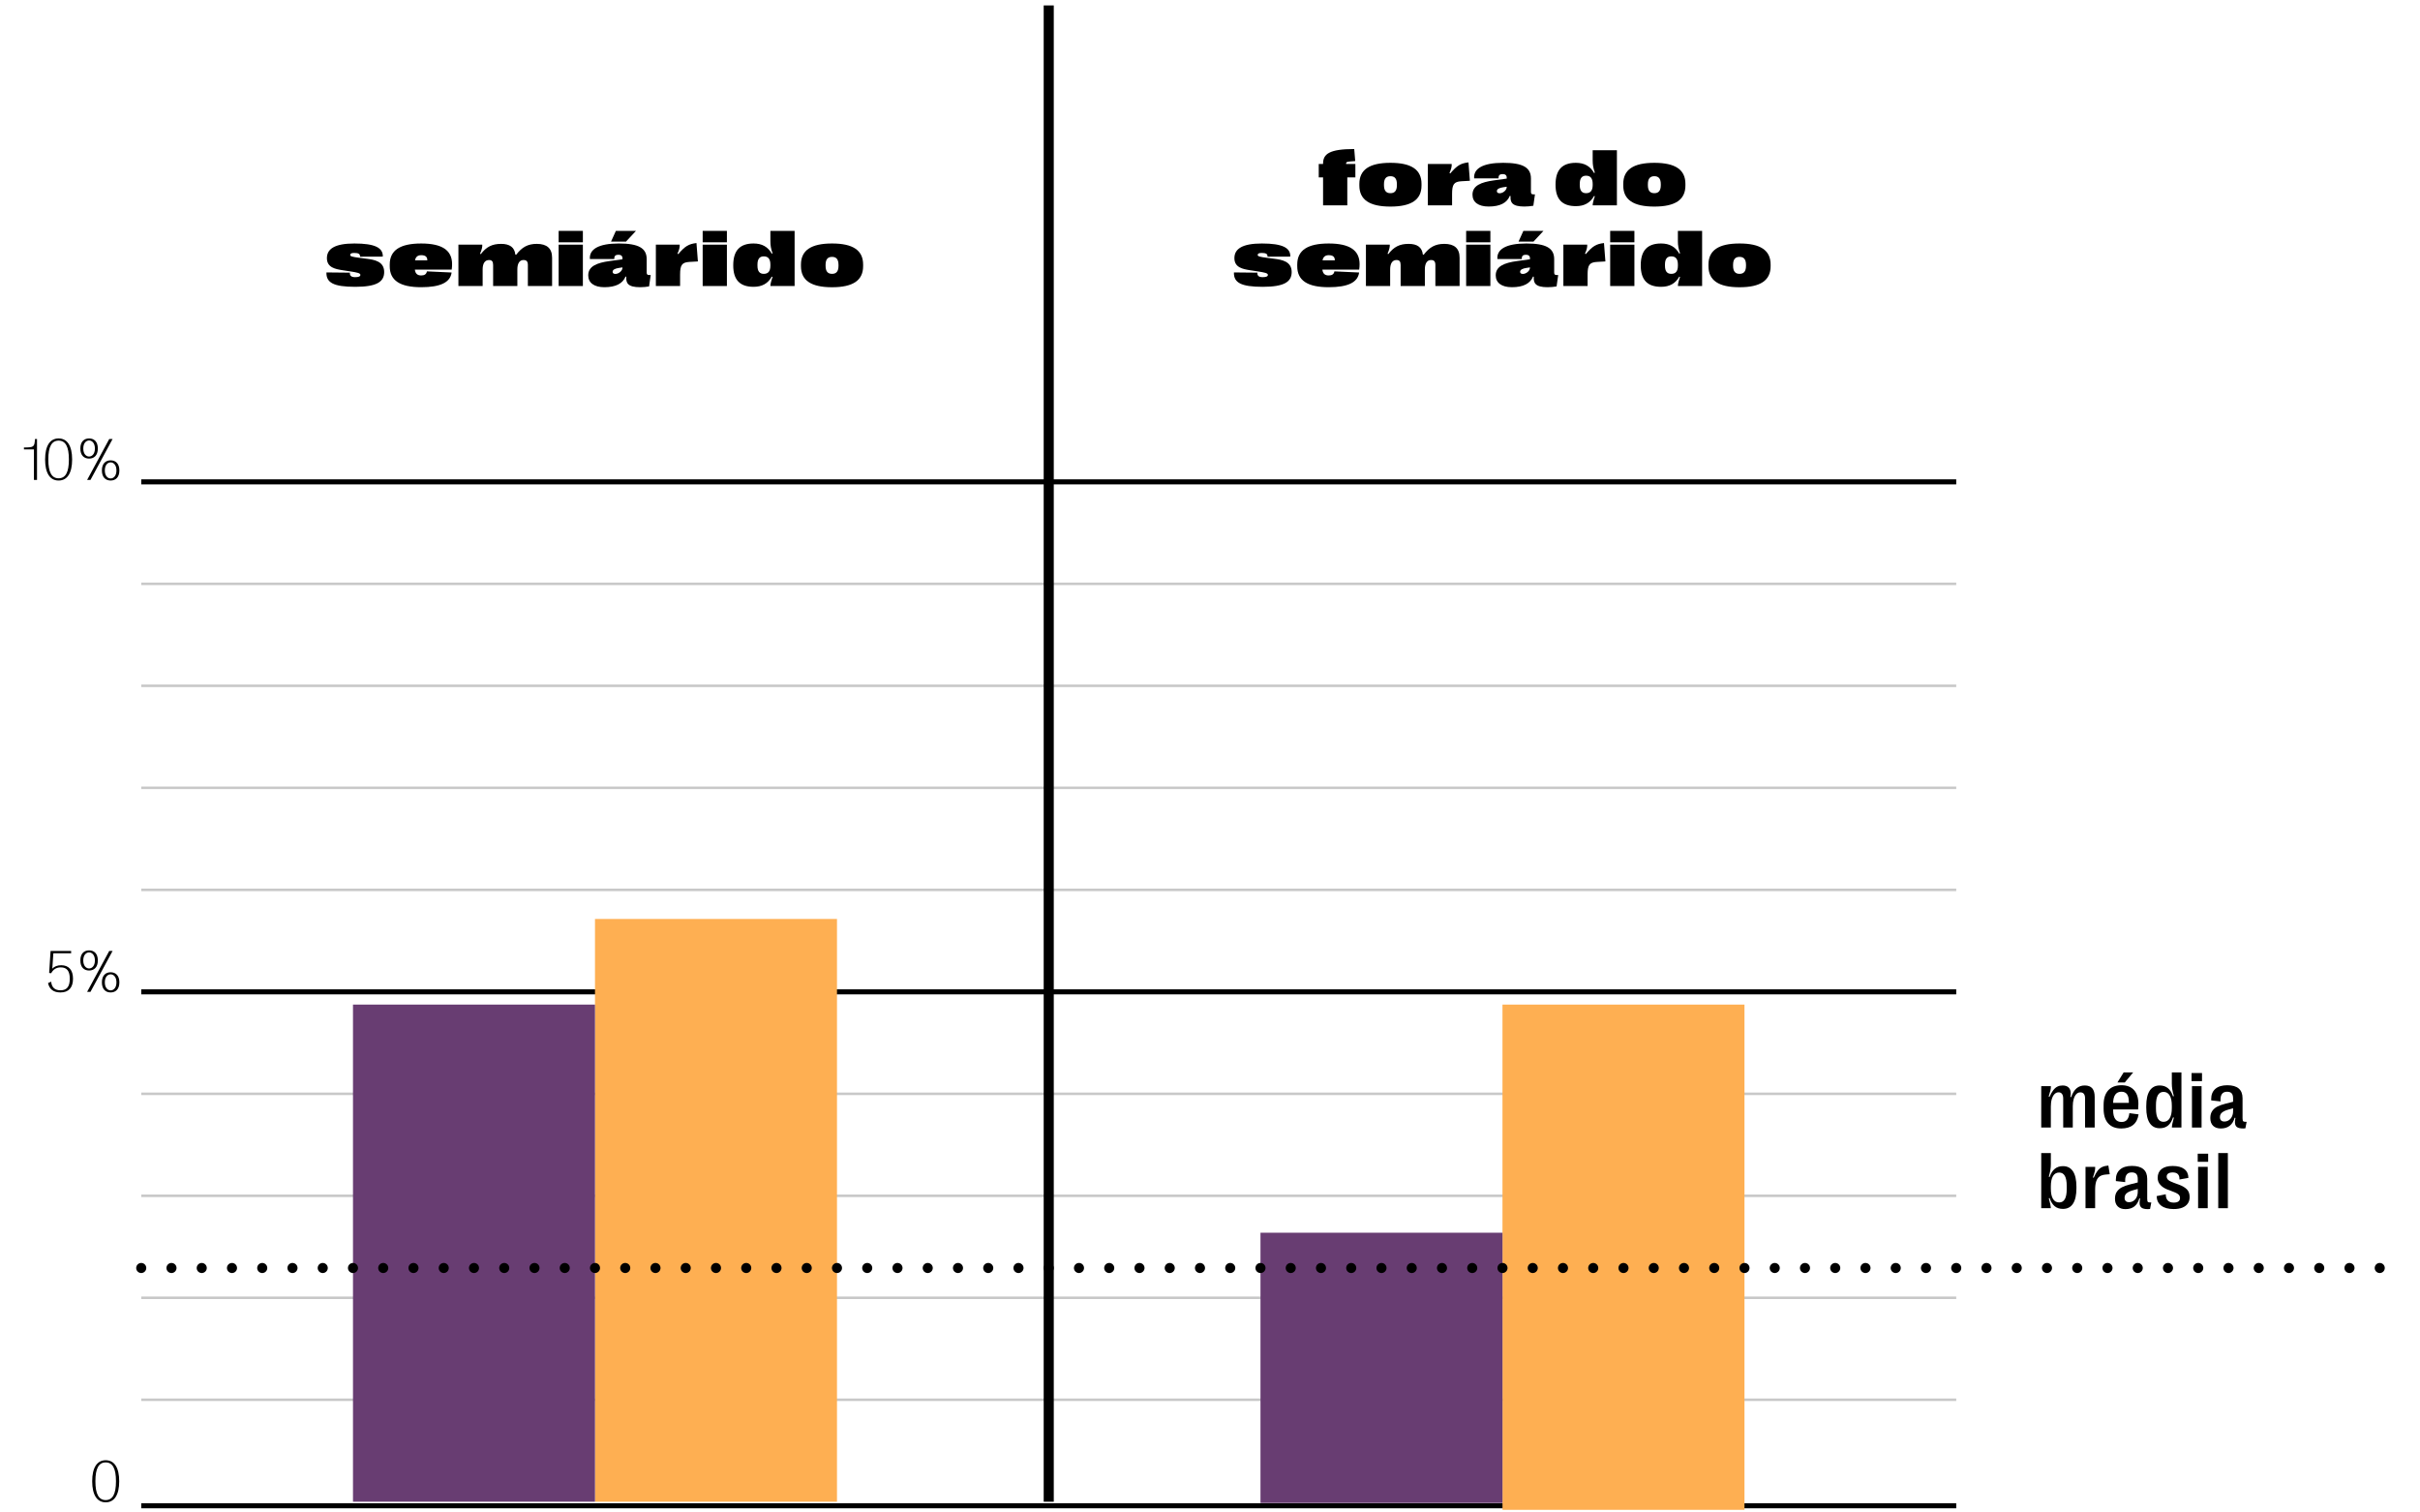 <?xml version="1.0" encoding="utf-8"?>
<!-- Generator: Adobe Illustrator 25.4.1, SVG Export Plug-In . SVG Version: 6.00 Build 0)  -->
<svg version="1.1" id="Layer_1" xmlns="http://www.w3.org/2000/svg" xmlns:xlink="http://www.w3.org/1999/xlink" x="0px" y="0px"
	 width="480px" height="300px" viewBox="0 0 480 300" enable-background="new 0 0 480 300" xml:space="preserve">
<line fill="none" stroke="#000000" x1="28.013" y1="196.733" x2="388.013" y2="196.733"/>
<g>
	<g>
		<path d="M64.747,54.037l4.656,0.047c-0.055,0.609,0.289,0.891,1.039,0.891c0.703,0,1.039-0.148,1.039-0.453
			c0-0.352-0.641-0.477-2.078-0.703L67.958,53.6c-1.438-0.227-3.117-0.531-3.117-2.398c0-1.828,1.539-2.906,5.453-2.906
			c4.094,0,5.695,0.859,5.633,2.602l-4.523,0.016c0.055-0.539-0.305-0.742-1.141-0.742c-0.578,0-0.805,0.133-0.805,0.406
			c0,0.258,0.391,0.375,1.844,0.562l1.453,0.188c1.461,0.188,3.445,0.5,3.445,2.625c0,1.977-1.531,2.938-5.742,2.938
			C66.137,56.888,64.692,56.06,64.747,54.037z"/>
		<path d="M89.592,53.482h-7.305c0.094,0.781,0.5,1.156,1.258,1.156c0.664,0,1.031-0.266,1.133-0.812l4.898,0.227
			c-0.266,1.969-2.227,2.914-6.031,2.914c-4.211,0-6.242-1.344-6.242-4.148V52.46c0-2.805,2.031-4.164,6.242-4.164
			c4.133,0,6.125,1.336,6.125,4.094C89.67,52.779,89.646,53.138,89.592,53.482z M84.756,51.607c0-0.672-0.391-0.992-1.211-0.992
			c-0.688,0-1.094,0.336-1.227,1.023h2.438C84.756,51.638,84.756,51.607,84.756,51.607z"/>
		<path d="M90.929,48.529h4.727c0.031,0.414-0.07,0.93-0.438,1.789l0.148,0.086c1.102-1.445,2.242-2.031,4.031-2.031
			c1.719,0,2.664,0.688,2.82,2.125l0.164,0.031c1.164-1.523,2.32-2.156,4.094-2.156c1.992,0,3.031,0.891,3.031,2.75v5.609h-4.805
			v-4.164c0-0.703-0.258-0.992-0.867-0.992c-0.781,0-1.219,0.664-1.219,1.867v3.289H97.81v-4.164c0-0.703-0.242-0.992-0.812-0.992
			c-0.812,0-1.266,0.664-1.266,1.867v3.289h-4.805v-8.203H90.929z"/>
		<path d="M110.806,45.795h4.805v2.266h-4.805V45.795z M110.806,48.529h4.805v8.203h-4.805V48.529z"/>
		<path d="M116.675,54.623v-0.016c0-1.789,1.695-2.477,4.242-2.828l2.547-0.352v-0.211c0-0.445-0.289-0.688-0.805-0.688
			c-0.57,0-0.859,0.242-0.812,0.852h-4.844c-0.156-1.938,1.711-3.086,5.742-3.086c3.898,0,5.523,0.914,5.523,3.109v2.641
			c0,0.367,0.125,0.508,0.469,0.508h0.328l-0.32,2.258c-0.547,0.094-1.125,0.156-1.781,0.156c-2.461,0-2.828-0.852-2.734-2.078
			l-0.156-0.031c-0.547,1.367-1.914,2.109-4.195,2.109C117.815,56.967,116.675,56.076,116.675,54.623z M126.144,45.795l-1.977,2.125
			h-2.969l0.961-2.125H126.144z M123.464,53.099v-0.062l-0.719,0.109c-0.719,0.109-1.234,0.336-1.234,0.758v0.016
			c0,0.25,0.18,0.414,0.547,0.414C122.729,54.334,123.464,53.709,123.464,53.099z"/>
		<path d="M130.09,48.529h4.727c0.031,0.531-0.102,1.039-0.438,1.773l0.148,0.102c1.344-1.57,2.062-2.016,3.617-2.195l0.281,3.648
			l-1.664,0.094c-1.5,0.086-1.867,0.609-1.867,2.531v2.25h-4.805L130.09,48.529L130.09,48.529z"/>
		<path d="M139.373,45.795h4.805v2.266h-4.805V45.795z M139.373,48.529h4.805v8.203h-4.805V48.529z"/>
		<path d="M145.437,52.646v-0.031c0-2.914,1.312-4.32,4.031-4.32c1.672,0,2.844,0.656,3.617,2.023l0.148-0.078
			c-0.32-0.906-0.43-1.547-0.43-2.422v-2.023h4.805v10.938h-4.805c0-0.344,0.125-0.938,0.43-1.797l-0.148-0.07
			c-0.766,1.367-1.938,2.023-3.617,2.023C146.75,56.888,145.437,55.506,145.437,52.646z M152.804,52.701v-0.219
			c0-1.102-0.43-1.633-1.312-1.633c-0.844,0-1.25,0.531-1.25,1.633v0.219c0,1.094,0.406,1.617,1.25,1.617
			C152.375,54.318,152.804,53.795,152.804,52.701z"/>
		<path d="M158.869,52.795v-0.32c0-2.82,2.008-4.18,6.164-4.18s6.164,1.359,6.164,4.18v0.32c0,2.82-2.008,4.18-6.164,4.18
			S158.869,55.615,158.869,52.795z M166.314,52.724v-0.18c0-1.086-0.414-1.594-1.281-1.594s-1.281,0.508-1.281,1.594v0.18
			c0,1.078,0.414,1.594,1.281,1.594S166.314,53.802,166.314,52.724z"/>
	</g>
</g>
<g>
	<g>
		<path d="M262.428,35.185h-0.859v-2.656h0.859v-0.086c0-1.891,1.234-2.883,6.18-2.883l0.195,2.391l-0.852,0.062
			c-0.852,0.062-0.961,0.141-0.961,0.477v0.039h1.844v2.656h-1.602v5.547h-4.805L262.428,35.185L262.428,35.185z"/>
		<path d="M269.625,36.795v-0.32c0-2.82,2.008-4.18,6.164-4.18s6.164,1.359,6.164,4.18v0.32c0,2.82-2.008,4.18-6.164,4.18
			S269.625,39.615,269.625,36.795z M277.07,36.724v-0.18c0-1.086-0.414-1.594-1.281-1.594s-1.281,0.508-1.281,1.594v0.18
			c0,1.078,0.414,1.594,1.281,1.594S277.07,37.802,277.07,36.724z"/>
		<path d="M283.212,32.529h4.727c0.031,0.531-0.102,1.039-0.438,1.773l0.148,0.102c1.344-1.57,2.062-2.016,3.617-2.195l0.281,3.648
			l-1.664,0.094c-1.5,0.086-1.867,0.609-1.867,2.531v2.25h-4.805L283.212,32.529L283.212,32.529z"/>
		<path d="M292.065,38.623v-0.016c0-1.789,1.695-2.477,4.242-2.828l2.547-0.352v-0.211c0-0.445-0.289-0.688-0.805-0.688
			c-0.57,0-0.859,0.242-0.812,0.852h-4.844c-0.156-1.938,1.711-3.086,5.742-3.086c3.898,0,5.523,0.914,5.523,3.109v2.641
			c0,0.367,0.125,0.508,0.469,0.508h0.328l-0.32,2.258c-0.547,0.094-1.125,0.156-1.781,0.156c-2.461,0-2.828-0.852-2.734-2.078
			l-0.156-0.031c-0.547,1.367-1.914,2.109-4.195,2.109C293.206,40.967,292.065,40.076,292.065,38.623z M298.854,37.099v-0.062
			l-0.719,0.109c-0.719,0.109-1.234,0.336-1.234,0.758v0.016c0,0.25,0.18,0.414,0.547,0.414
			C298.12,38.334,298.854,37.709,298.854,37.099z"/>
		<path d="M308.537,36.646v-0.031c0-2.914,1.312-4.32,4.031-4.32c1.672,0,2.844,0.656,3.617,2.023l0.148-0.078
			c-0.32-0.906-0.43-1.547-0.43-2.422v-2.023h4.805v10.938h-4.805c0-0.344,0.125-0.938,0.43-1.797l-0.148-0.07
			c-0.766,1.367-1.938,2.023-3.617,2.023C309.85,40.888,308.537,39.506,308.537,36.646z M315.904,36.701v-0.219
			c0-1.102-0.43-1.633-1.312-1.633c-0.844,0-1.25,0.531-1.25,1.633v0.219c0,1.094,0.406,1.617,1.25,1.617
			C315.475,38.318,315.904,37.795,315.904,36.701z"/>
		<path d="M321.969,36.795v-0.32c0-2.82,2.008-4.18,6.164-4.18s6.164,1.359,6.164,4.18v0.32c0,2.82-2.008,4.18-6.164,4.18
			S321.969,39.615,321.969,36.795z M329.414,36.724v-0.18c0-1.086-0.414-1.594-1.281-1.594s-1.281,0.508-1.281,1.594v0.18
			c0,1.078,0.414,1.594,1.281,1.594S329.414,37.802,329.414,36.724z"/>
		<path d="M244.746,54.037l4.656,0.047c-0.055,0.609,0.289,0.891,1.039,0.891c0.703,0,1.039-0.148,1.039-0.453
			c0-0.352-0.641-0.477-2.078-0.703l-1.445-0.219c-1.438-0.227-3.117-0.531-3.117-2.398c0-1.828,1.539-2.906,5.453-2.906
			c4.094,0,5.696,0.859,5.634,2.602l-4.524,0.016c0.055-0.539-0.305-0.742-1.141-0.742c-0.578,0-0.805,0.133-0.805,0.406
			c0,0.258,0.391,0.375,1.844,0.562l1.453,0.188c1.461,0.188,3.446,0.5,3.446,2.625c0,1.977-1.531,2.938-5.743,2.938
			C246.137,56.888,244.691,56.06,244.746,54.037z"/>
		<path d="M269.593,53.482h-7.305c0.094,0.781,0.5,1.156,1.258,1.156c0.664,0,1.031-0.266,1.133-0.812l4.898,0.227
			c-0.266,1.969-2.227,2.914-6.031,2.914c-4.211,0-6.242-1.344-6.242-4.148V52.46c0-2.805,2.031-4.164,6.242-4.164
			c4.133,0,6.125,1.336,6.125,4.094C269.671,52.779,269.647,53.138,269.593,53.482z M264.757,51.607
			c0-0.672-0.391-0.992-1.211-0.992c-0.688,0-1.094,0.336-1.227,1.023h2.438V51.607z"/>
		<path d="M270.93,48.529h4.727c0.031,0.414-0.07,0.93-0.438,1.789l0.148,0.086c1.102-1.445,2.242-2.031,4.031-2.031
			c1.719,0,2.664,0.688,2.82,2.125l0.164,0.031c1.164-1.523,2.32-2.156,4.094-2.156c1.992,0,3.031,0.891,3.031,2.75v5.609h-4.805
			v-4.164c0-0.703-0.258-0.992-0.867-0.992c-0.781,0-1.219,0.664-1.219,1.867v3.289h-4.805v-4.164c0-0.703-0.242-0.992-0.812-0.992
			c-0.812,0-1.266,0.664-1.266,1.867v3.289h-4.805v-8.203H270.93z"/>
		<path d="M290.807,45.795h4.805v2.266h-4.805V45.795z M290.807,48.529h4.805v8.203h-4.805V48.529z"/>
		<path d="M296.675,54.623v-0.016c0-1.789,1.695-2.477,4.242-2.828l2.547-0.352v-0.211c0-0.445-0.289-0.688-0.805-0.688
			c-0.57,0-0.859,0.242-0.812,0.852h-4.844c-0.156-1.938,1.711-3.086,5.742-3.086c3.898,0,5.523,0.914,5.523,3.109v2.641
			c0,0.367,0.125,0.508,0.469,0.508h0.328l-0.32,2.258c-0.547,0.094-1.125,0.156-1.781,0.156c-2.461,0-2.828-0.852-2.734-2.078
			l-0.156-0.031c-0.547,1.367-1.914,2.109-4.195,2.109C297.815,56.967,296.675,56.076,296.675,54.623z M306.144,45.795l-1.977,2.125
			h-2.969l0.961-2.125H306.144z M303.464,53.099v-0.062l-0.719,0.109c-0.719,0.109-1.234,0.336-1.234,0.758v0.016
			c0,0.25,0.18,0.414,0.547,0.414C302.729,54.334,303.464,53.709,303.464,53.099z"/>
		<path d="M310.091,48.529h4.727c0.031,0.531-0.102,1.039-0.438,1.773l0.148,0.102c1.344-1.57,2.062-2.016,3.617-2.195l0.281,3.648
			l-1.664,0.094c-1.5,0.086-1.867,0.609-1.867,2.531v2.25h-4.805L310.091,48.529L310.091,48.529z"/>
		<path d="M319.374,45.795h4.805v2.266h-4.805V45.795z M319.374,48.529h4.805v8.203h-4.805V48.529z"/>
		<path d="M325.438,52.646v-0.031c0-2.914,1.312-4.32,4.031-4.32c1.672,0,2.844,0.656,3.617,2.023l0.148-0.078
			c-0.32-0.906-0.43-1.547-0.43-2.422v-2.023h4.805v10.938h-4.805c0-0.344,0.125-0.938,0.43-1.797l-0.148-0.07
			c-0.766,1.367-1.938,2.023-3.617,2.023C326.75,56.888,325.438,55.506,325.438,52.646z M332.805,52.701v-0.219
			c0-1.102-0.43-1.633-1.312-1.633c-0.844,0-1.25,0.531-1.25,1.633v0.219c0,1.094,0.406,1.617,1.25,1.617
			C332.375,54.318,332.805,53.795,332.805,52.701z"/>
		<path d="M338.869,52.795v-0.32c0-2.82,2.008-4.18,6.164-4.18s6.164,1.359,6.164,4.18v0.32c0,2.82-2.008,4.18-6.164,4.18
			S338.869,55.615,338.869,52.795z M346.314,52.724v-0.18c0-1.086-0.414-1.594-1.281-1.594s-1.281,0.508-1.281,1.594v0.18
			c0,1.078,0.414,1.594,1.281,1.594S346.314,53.802,346.314,52.724z"/>
	</g>
</g>
<line fill="none" stroke="#C8C8C8" stroke-width="0.5" x1="28.013" y1="277.641" x2="388.013" y2="277.641"/>
<line fill="none" stroke="#C8C8C8" stroke-width="0.5" x1="28.013" y1="257.414" x2="388.013" y2="257.414"/>
<line fill="none" stroke="#C8C8C8" stroke-width="0.5" x1="28.013" y1="237.187" x2="388.013" y2="237.187"/>
<line fill="none" stroke="#C8C8C8" stroke-width="0.5" x1="28.013" y1="216.96" x2="388.013" y2="216.96"/>
<line fill="none" stroke="#C8C8C8" stroke-width="0.5" x1="28.013" y1="176.506" x2="388.013" y2="176.506"/>
<line fill="none" stroke="#C8C8C8" stroke-width="0.5" x1="28.013" y1="156.257" x2="388.013" y2="156.257"/>
<line fill="none" stroke="#C8C8C8" stroke-width="0.5" x1="28.013" y1="136.03" x2="388.013" y2="136.03"/>
<line fill="none" stroke="#C8C8C8" stroke-width="0.5" x1="28.013" y1="115.803" x2="388.013" y2="115.803"/>
<line fill="none" stroke="#000000" x1="28.013" y1="95.576" x2="388.013" y2="95.576"/>
<line fill="none" stroke="#000000" stroke-width="2" stroke-miterlimit="10" x1="208.013" y1="1.078" x2="208.013" y2="297.868"/>
<line fill="none" stroke="#000000" x1="28.013" y1="298.67" x2="388.013" y2="298.67"/>
<g>
	<g>
		<path d="M18.287,293.819v-0.024c0-2.676,0.957-4.16,2.676-4.16c1.724,0,2.681,1.484,2.681,4.16v0.024
			c0,2.681-0.957,4.165-2.681,4.165C19.244,297.984,18.287,296.5,18.287,293.819z M23.003,293.819v-0.024
			c0-2.534-0.664-3.726-2.041-3.726c-1.372,0-2.041,1.191-2.041,3.726v0.024c0,2.529,0.669,3.721,2.041,3.721
			C22.339,297.54,23.003,296.349,23.003,293.819z"/>
	</g>
</g>
<path d="M9.527,194.996l0.62-0.283c0.117,1.162,0.737,1.709,1.851,1.709c1.265,0,1.841-0.732,1.841-2.285v-0.024
	c0-1.509-0.576-2.236-1.782-2.236c-0.869,0-1.499,0.396-1.904,1.157l-0.405-0.044l0.283-4.37h4.077v0.459h-3.525l-0.21,3.052
	c0.396-0.435,1.025-0.679,1.768-0.679c1.504,0,2.339,0.962,2.339,2.661v0.024c0,1.743-0.864,2.715-2.48,2.715
	C10.635,196.852,9.81,196.246,9.527,194.996z"/>
<path d="M15.938,190.514v-0.024c0-1.338,0.737-1.987,1.733-1.987s1.733,0.649,1.733,1.987v0.024c0,1.338-0.737,1.987-1.733,1.987
	S15.938,191.852,15.938,190.514z M18.824,190.514v-0.024c0-1.064-0.566-1.582-1.152-1.582s-1.157,0.518-1.157,1.582v0.024
	c0,1.06,0.571,1.577,1.157,1.577S18.824,191.573,18.824,190.514z M21.67,188.619h0.664l-4.39,8.115H17.28L21.67,188.619z
	 M20.211,194.86v-0.02c0-1.343,0.737-1.992,1.733-1.992s1.733,0.649,1.733,1.992v0.02c0,1.343-0.737,1.992-1.733,1.992
	S20.211,196.202,20.211,194.86z M23.096,194.86v-0.02c0-1.069-0.566-1.582-1.152-1.582s-1.152,0.513-1.152,1.582v0.02
	c0,1.064,0.566,1.577,1.152,1.577S23.096,195.924,23.096,194.86z"/>
<path d="M6.732,89.137H4.749v-0.376c1.992-0.029,2.075-0.078,2.192-1.685h0.4v8.12h-0.61L6.732,89.137L6.732,89.137z"/>
<path d="M8.948,91.149v-0.024c0-2.676,0.957-4.16,2.676-4.16c1.724,0,2.681,1.484,2.681,4.16v0.024c0,2.681-0.957,4.165-2.681,4.165
	C9.905,95.314,8.948,93.829,8.948,91.149z M13.665,91.149v-0.024c0-2.534-0.664-3.726-2.041-3.726c-1.372,0-2.041,1.191-2.041,3.726
	v0.024c0,2.529,0.669,3.721,2.041,3.721C13.001,94.869,13.665,93.678,13.665,91.149z"/>
<path d="M15.938,88.976v-0.024c0-1.338,0.737-1.987,1.733-1.987s1.733,0.649,1.733,1.987v0.024c0,1.338-0.737,1.987-1.733,1.987
	S15.938,90.314,15.938,88.976z M18.824,88.976v-0.024c0-1.064-0.566-1.582-1.152-1.582s-1.152,0.518-1.152,1.582v0.024
	c0,1.06,0.566,1.577,1.152,1.577S18.824,90.035,18.824,88.976z M21.67,87.076h0.664l-4.39,8.12H17.28L21.67,87.076z M20.211,93.321
	v-0.02c0-1.343,0.737-1.992,1.733-1.992s1.733,0.649,1.733,1.992v0.02c0,1.343-0.737,1.992-1.733,1.992S20.211,94.664,20.211,93.321
	z M23.096,93.321v-0.02c0-1.069-0.566-1.587-1.152-1.587s-1.152,0.518-1.152,1.587v0.02c0,1.064,0.566,1.577,1.152,1.577
	S23.096,94.386,23.096,93.321z"/>
<path id="point-3-1_00000031190776792132986070000009887963848472993196_" fill="#FEAF52" d="M298.013,299.473h48V199.259h-48
	V299.473z"/>
<path id="point-3-2_00000071560053295163421220000001899281499952740030_" fill="#683D72" d="M250.013,298.118h48v-53.609h-48
	V298.118z"/>
<path id="point-4-1_00000031167890450592832360000008139841146683283851_" fill="#FEAF52" d="M118.013,297.868h48V182.276h-48
	V297.868z"/>
<path id="point-4-2_00000071523200236242268440000008029817881642520991_" fill="#683D72" d="M70.013,297.868h48v-98.609h-48
	V297.868z"/>
<g>
	<g>
		<path d="M404.874,215.443h1.914c0.011,0.25-0.016,0.517-0.078,0.801s-0.183,0.702-0.359,1.254l0.156,0.07
			c0.245-0.558,0.496-1.001,0.754-1.332s0.536-0.569,0.836-0.715s0.64-0.219,1.02-0.219c0.516,0,0.913,0.137,1.191,0.41
			s0.418,0.66,0.418,1.16c0,0.229-0.026,0.464-0.078,0.703l0.156,0.047c0.281-0.808,0.645-1.396,1.09-1.766s0.98-0.555,1.605-0.555
			c0.667,0,1.163,0.188,1.488,0.562s0.488,0.942,0.488,1.703v6.078h-1.906v-5.758c0-0.812-0.312-1.219-0.938-1.219
			c-0.312,0-0.581,0.118-0.805,0.355s-0.396,0.562-0.516,0.977s-0.18,0.884-0.18,1.41v4.234h-1.898v-5.742
			c0-0.401-0.079-0.708-0.238-0.922s-0.387-0.32-0.684-0.32c-0.302,0-0.569,0.117-0.801,0.352s-0.411,0.562-0.539,0.984
			s-0.191,0.909-0.191,1.461v4.188h-1.906L404.874,215.443L404.874,215.443z"/>
		<path d="M424.181,221.036c-0.141,0.927-0.501,1.625-1.082,2.094s-1.366,0.703-2.355,0.703c-1.125,0-1.989-0.337-2.594-1.012
			s-0.906-1.645-0.906-2.91v-0.727c0-1.266,0.305-2.237,0.914-2.914s1.489-1.016,2.641-1.016c1.073,0,1.898,0.32,2.477,0.961
			s0.867,1.552,0.867,2.734c0,0.37-0.019,0.739-0.055,1.109h-4.953v0.156c0,1.552,0.558,2.328,1.672,2.328
			c0.453,0,0.806-0.138,1.059-0.414s0.415-0.719,0.488-1.328L424.181,221.036z M419.134,218.755h3.117v-0.211
			c0-0.677-0.122-1.18-0.367-1.508s-0.612-0.492-1.102-0.492C419.72,216.544,419.17,217.281,419.134,218.755z M421.22,212.708h1.891
			l-1.672,2h-1.453L421.22,212.708z"/>
		<path d="M426.385,222.751c-0.453-0.69-0.68-1.702-0.68-3.035v-0.344c0-1.333,0.227-2.345,0.68-3.035s1.117-1.035,1.992-1.035
			c1.292,0,2.172,0.722,2.641,2.164l0.164-0.062c-0.146-0.505-0.25-0.946-0.312-1.324s-0.094-0.759-0.094-1.145v-2.227h1.906v10.938
			h-1.898c0.016-0.442,0.148-1.097,0.398-1.961l-0.164-0.062c-0.224,0.714-0.551,1.253-0.98,1.617s-0.983,0.547-1.66,0.547
			C427.502,223.786,426.838,223.442,426.385,222.751z M430.354,221.806c0.281-0.466,0.422-1.145,0.422-2.035v-0.445
			c0-0.896-0.141-1.578-0.422-2.047s-0.69-0.703-1.227-0.703c-0.5,0-0.875,0.22-1.125,0.66s-0.375,1.11-0.375,2.012v0.602
			c0,0.896,0.125,1.562,0.375,2s0.625,0.656,1.125,0.656C429.663,222.505,430.072,222.272,430.354,221.806z"/>
		<path d="M434.691,214.443v-1.609h2.07v1.609H434.691z M434.77,223.646v-8.203h1.906v8.203H434.77z"/>
		<path d="M438.958,223.294c-0.364-0.359-0.547-0.864-0.547-1.516v-0.039c0-0.558,0.129-1.02,0.387-1.387s0.599-0.657,1.023-0.871
			s0.937-0.396,1.535-0.547l1.57-0.398v-0.688c0-0.448-0.095-0.777-0.285-0.988s-0.491-0.316-0.902-0.316
			c-0.438,0-0.766,0.132-0.984,0.395s-0.328,0.663-0.328,1.199c0,0.062,0.005,0.172,0.016,0.328l-1.852-0.203
			c-0.005-0.058-0.008-0.146-0.008-0.266c0-0.87,0.276-1.544,0.828-2.023s1.341-0.719,2.367-0.719c1,0,1.754,0.215,2.262,0.645
			s0.762,1.069,0.762,1.918v3.984c0,0.188,0.013,0.329,0.039,0.426s0.074,0.164,0.145,0.203s0.176,0.062,0.316,0.066l0.312,0.016
			l-0.25,1.289c-0.146,0.021-0.284,0.031-0.414,0.031c-0.594,0-1.019-0.098-1.273-0.293s-0.383-0.515-0.383-0.957
			c0-0.219,0.034-0.503,0.102-0.852l-0.156-0.031c-0.192,0.698-0.52,1.228-0.98,1.59s-1.048,0.543-1.762,0.543
			C439.836,223.833,439.322,223.654,438.958,223.294z M442.083,222.189c0.266-0.175,0.473-0.419,0.621-0.734
			s0.223-0.673,0.223-1.074v-0.555l-0.977,0.273c-0.526,0.151-0.93,0.341-1.211,0.57s-0.422,0.531-0.422,0.906v0.016
			c0,0.276,0.074,0.488,0.223,0.637s0.366,0.223,0.652,0.223C441.521,222.45,441.817,222.363,442.083,222.189z"/>
		<path d="M407.519,239.236c-0.43-0.367-0.757-0.905-0.98-1.613l-0.164,0.062c0.25,0.864,0.383,1.519,0.398,1.961h-1.898v-10.938
			h1.906v2.227c0,0.386-0.031,0.767-0.094,1.145s-0.167,0.819-0.312,1.324l0.164,0.062c0.469-1.442,1.349-2.164,2.641-2.164
			c0.875,0,1.539,0.345,1.992,1.035s0.68,1.702,0.68,3.035v0.344c0,1.333-0.227,2.345-0.68,3.035s-1.117,1.035-1.992,1.035
			C408.502,239.786,407.948,239.603,407.519,239.236z M409.554,237.849c0.25-0.438,0.375-1.104,0.375-2v-0.602
			c0-0.901-0.125-1.571-0.375-2.012s-0.625-0.66-1.125-0.66c-0.536,0-0.945,0.234-1.227,0.703s-0.422,1.151-0.422,2.047v0.445
			c0,0.891,0.141,1.569,0.422,2.035s0.69,0.699,1.227,0.699C408.929,238.505,409.304,238.286,409.554,237.849z"/>
		<path d="M413.657,231.443h1.914c0.011,0.297-0.015,0.585-0.074,0.863s-0.184,0.688-0.371,1.23l0.156,0.07
			c0.25-0.583,0.505-1.043,0.766-1.379s0.559-0.583,0.895-0.742s0.751-0.259,1.246-0.301l0.273,1.719l-0.734,0.062
			c-0.516,0.036-0.93,0.157-1.242,0.363s-0.544,0.524-0.695,0.957s-0.227,1.008-0.227,1.727v3.633h-1.906L413.657,231.443
			L413.657,231.443z"/>
		<path d="M420.049,239.294c-0.364-0.359-0.547-0.864-0.547-1.516v-0.039c0-0.558,0.129-1.02,0.387-1.387s0.599-0.657,1.023-0.871
			s0.937-0.396,1.535-0.547l1.57-0.398v-0.688c0-0.448-0.095-0.777-0.285-0.988s-0.491-0.316-0.902-0.316
			c-0.438,0-0.766,0.132-0.984,0.395s-0.328,0.663-0.328,1.199c0,0.062,0.005,0.172,0.016,0.328l-1.852-0.203
			c-0.005-0.058-0.008-0.146-0.008-0.266c0-0.87,0.276-1.544,0.828-2.023s1.341-0.719,2.367-0.719c1,0,1.754,0.215,2.262,0.645
			s0.762,1.069,0.762,1.918v3.984c0,0.188,0.013,0.329,0.039,0.426s0.074,0.164,0.145,0.203s0.176,0.062,0.316,0.066l0.312,0.016
			l-0.25,1.289c-0.146,0.021-0.284,0.031-0.414,0.031c-0.594,0-1.019-0.098-1.273-0.293s-0.383-0.515-0.383-0.957
			c0-0.219,0.034-0.503,0.102-0.852l-0.156-0.031c-0.192,0.698-0.52,1.228-0.98,1.59s-1.048,0.543-1.762,0.543
			C420.927,239.833,420.413,239.654,420.049,239.294z M423.174,238.189c0.266-0.175,0.473-0.419,0.621-0.734
			s0.223-0.673,0.223-1.074v-0.555l-0.977,0.273c-0.526,0.151-0.93,0.341-1.211,0.57s-0.422,0.531-0.422,0.906v0.016
			c0,0.276,0.074,0.488,0.223,0.637s0.366,0.223,0.652,0.223C422.611,238.45,422.908,238.363,423.174,238.189z"/>
		<path d="M428.684,239.154c-0.589-0.442-0.896-1.078-0.922-1.906l1.812-0.367c-0.005,0.536,0.128,0.946,0.398,1.23
			s0.664,0.426,1.18,0.426c0.406,0,0.716-0.075,0.93-0.227s0.32-0.38,0.32-0.688c0-0.203-0.047-0.375-0.141-0.516
			s-0.242-0.27-0.445-0.387s-0.489-0.243-0.859-0.379l-1.047-0.398c-0.573-0.219-1.04-0.523-1.402-0.914s-0.543-0.854-0.543-1.391
			c0-0.761,0.257-1.345,0.77-1.754s1.246-0.613,2.199-0.613c1.005,0,1.776,0.204,2.312,0.613s0.808,0.993,0.812,1.754l-1.773,0.312
			c0.036-0.933-0.406-1.398-1.328-1.398c-0.386,0-0.683,0.07-0.891,0.211s-0.312,0.341-0.312,0.602c0,0.266,0.106,0.492,0.32,0.68
			s0.581,0.375,1.102,0.562l1.047,0.383c0.641,0.234,1.148,0.535,1.523,0.902s0.562,0.884,0.562,1.551
			c0,0.495-0.124,0.921-0.371,1.277s-0.606,0.629-1.078,0.816s-1.038,0.281-1.699,0.281
			C430.098,239.818,429.272,239.596,428.684,239.154z"/>
		<path d="M435.911,230.443v-1.609h2.07v1.609H435.911z M435.989,239.646v-8.203h1.906v8.203H435.989z"/>
		<path d="M439.983,228.708h1.906v10.938h-1.906V228.708z"/>
	</g>
</g>
<g>
	<g>
		
			<line fill="none" stroke="#000000" stroke-width="2" stroke-linecap="round" stroke-miterlimit="10" x1="28.013" y1="251.505" x2="28.013" y2="251.505"/>
		
			<line fill="none" stroke="#000000" stroke-width="2" stroke-linecap="round" stroke-miterlimit="10" stroke-dasharray="0,6" x1="34.013" y1="251.505" x2="469.013" y2="251.505"/>
		
			<line fill="none" stroke="#000000" stroke-width="2" stroke-linecap="round" stroke-miterlimit="10" x1="472.013" y1="251.505" x2="472.013" y2="251.505"/>
	</g>
</g>
</svg>
